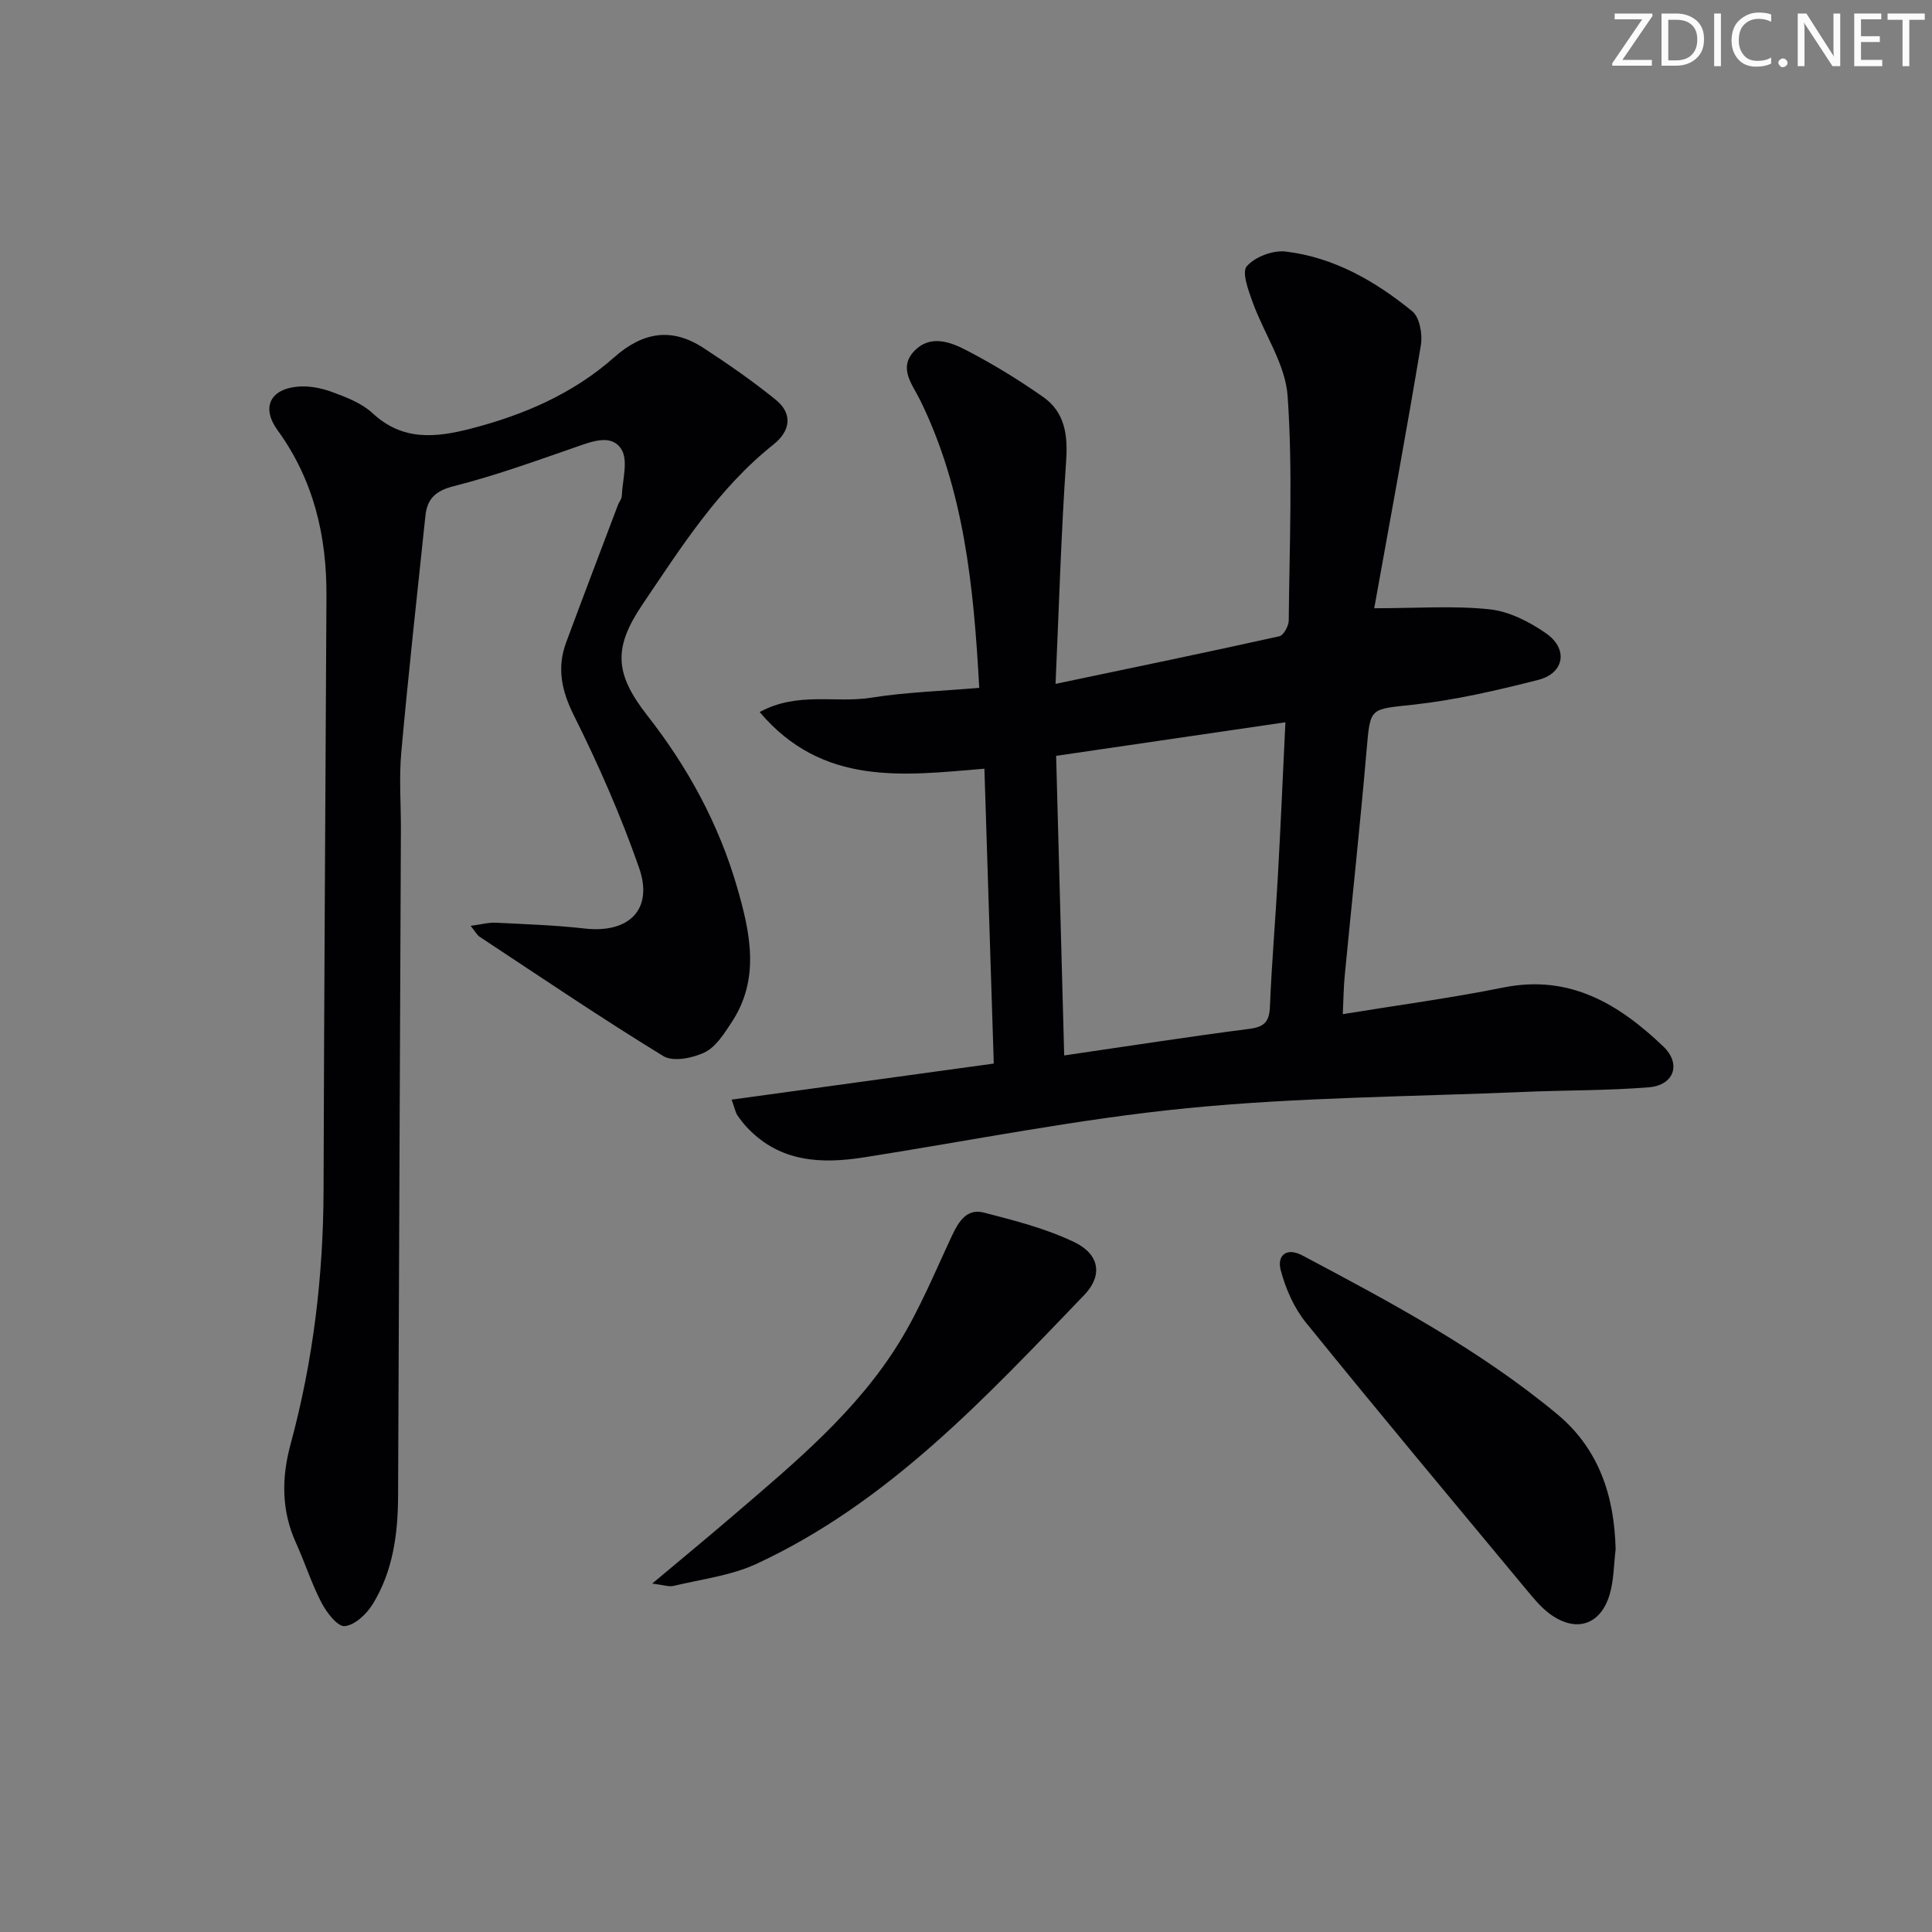 <svg enable-background="new 0 0 400 400" viewBox="0 0 400 400" xmlns="http://www.w3.org/2000/svg"><rect x="0" y="0" width="400" height="400" fill="#808080" stroke="none"/><g fill="#fafbfa"><path d="m342.2 3.2-6.3 9.2h6.1v1.2h-8.2v-.5l6.2-9.1h-5.7v-1.2h7.8v.4z"/><path d="m344 13.7v-10.9h3.1c1.6 0 3 .5 4.1 1.4 1.1 1 1.6 2.2 1.6 3.9s-.5 3-1.6 4-2.5 1.5-4.2 1.5h-3zm1.4-9.6v8.4h1.6c1.4 0 2.5-.4 3.2-1.1.8-.8 1.2-1.8 1.2-3.2s-.4-2.4-1.2-3.1-1.8-1-3.1-1z"/><path d="m356.3 2.8v10.9h-1.4v-10.9z"/><path d="m366.6 13.2c-.8.4-1.8.6-3 .6-1.6 0-2.8-.5-3.7-1.5s-1.4-2.3-1.4-3.9c0-1.7.5-3.2 1.6-4.2s2.4-1.6 4-1.6c1 0 1.9.1 2.6.4v1.5c-.8-.4-1.6-.6-2.6-.6-1.2 0-2.2.4-3 1.2s-1.1 1.9-1.1 3.3c0 1.3.4 2.3 1.1 3.1s1.6 1.1 2.8 1.1c1.1 0 2-.2 2.8-.7v1.3z"/><path d="m368.2 13c0-.3.1-.5.3-.6.2-.2.4-.3.6-.3.3 0 .5.1.7.3s.3.4.3.6-.1.5-.3.6c-.2.2-.4.3-.7.3s-.5-.1-.6-.3c-.2-.2-.3-.4-.3-.6z"/><path d="m381.1 13.7h-1.7l-5.5-8.4c-.2-.2-.3-.5-.4-.7 0 .2.1.8.1 1.5v7.6h-1.4v-10.9h1.8l5.3 8.3c.3.4.4.6.4.8 0-.3-.1-.8-.1-1.6v-7.5h1.4v10.9z"/><path d="m389.7 13.7h-5.8v-10.9h5.6v1.2h-4.2v3.5h3.9v1.2h-3.9v3.7h4.4z"/><path d="m398.4 4.1h-3.1v9.6h-1.4v-9.6h-3.1v-1.3h7.7v1.3z"/></g><path d="m151.47 227.67c18.2-2.51 35.95-4.95 54.28-7.47-.64-20.3-1.28-40.47-1.94-61.05-16.72 1.4-33.48 3.7-46.53-11.73 7.84-4.27 15.68-1.8 23-2.96 7.33-1.16 14.8-1.39 22.46-2.05-1.14-20.85-3.09-40.92-12.24-59.58-1.52-3.11-4.55-6.56-1.29-10.07 3.35-3.6 7.58-1.97 11.06-.15 5.42 2.83 10.67 6.05 15.68 9.56 4.52 3.17 5.16 7.86 4.78 13.29-1.03 14.87-1.46 29.78-2.19 46.13 16.31-3.42 31.35-6.53 46.34-9.86.87-.19 1.93-2.13 1.94-3.27.14-15.5.85-31.04-.23-46.46-.46-6.59-4.86-12.86-7.22-19.37-.89-2.45-2.31-6.26-1.24-7.5 1.68-1.95 5.4-3.36 8.03-3.05 10 1.18 18.57 6.12 26.23 12.36 1.53 1.25 2.16 4.76 1.79 7-3.04 18.26-6.42 36.47-9.66 54.49 8.92 0 16.47-.56 23.87.22 4.06.43 8.26 2.58 11.7 4.97 4.65 3.24 3.8 8.26-1.6 9.64-8.5 2.17-17.12 4.17-25.81 5.13-9.13 1-8.96.45-9.74 9.41-1.34 15.56-3.03 31.08-4.52 46.62-.24 2.44-.26 4.91-.41 8.05 11.46-1.87 22.44-3.34 33.27-5.52 13.71-2.76 23.93 3.45 33.1 12.22 3.78 3.62 2.18 8.02-2.98 8.44-8.6.7-17.26.59-25.89.96-23.26.99-46.61 1.09-69.74 3.37-22.41 2.21-44.61 6.68-66.89 10.18-8.88 1.39-17.3 1-24.05-6.02-.8-.83-1.53-1.75-2.17-2.71-.35-.5-.45-1.18-1.19-3.22zm68.86-9.15c13.46-1.97 25.89-3.9 38.36-5.51 3.17-.41 4.12-1.55 4.24-4.66.37-9.11 1.16-18.21 1.66-27.31.57-10.24 1-20.49 1.54-31.5-16.03 2.35-31.36 4.59-47.47 6.95.55 20.53 1.1 40.73 1.67 62.03z" fill="#010104"/><path d="m97.44 191.69c2.22-.3 3.73-.73 5.21-.65 6.14.3 12.3.51 18.4 1.2 9.18 1.04 14.29-3.94 11.25-12.61-3.76-10.76-8.38-21.28-13.47-31.48-2.59-5.19-3.57-9.9-1.59-15.21 3.52-9.48 7.12-18.93 10.7-28.39.23-.62.76-1.2.79-1.82.13-3.3 1.39-7.4-.09-9.73-2.07-3.26-6.17-1.57-9.59-.38-8.31 2.88-16.61 5.89-25.12 8.04-3.79.96-5.48 2.63-5.85 6.11-1.72 16.33-3.52 32.65-5 49-.48 5.29-.06 10.66-.08 15.99-.19 45.97-.4 91.93-.58 137.9-.03 7.92-1.05 15.66-5.28 22.5-1.26 2.03-3.71 4.34-5.79 4.51-1.49.12-3.74-2.84-4.8-4.87-2.06-3.96-3.42-8.28-5.27-12.36-3.05-6.71-3-13.51-1.11-20.46 4.68-17.27 6.78-34.85 6.82-52.74.11-40.96.4-81.92.6-122.88.06-12.42-2.66-24-10.11-34.27-3.37-4.64-1.65-8.46 4.04-9.03 2.38-.24 5 .27 7.27 1.11 2.94 1.08 6.12 2.31 8.35 4.38 6.2 5.78 13.06 5.07 20.32 3.2 10.94-2.82 21.17-7.22 29.66-14.74 5.96-5.29 11.93-6.27 18.53-1.97 5.12 3.34 10.17 6.85 14.92 10.69 3.64 2.94 3.07 6.51-.42 9.29-11.42 9.08-19.08 21.22-27.09 33.06-6.11 9.03-5.86 14.35.97 23.07 8.4 10.73 14.81 22.51 18.59 35.59 2.7 9.35 4.81 18.89-1.14 27.91-1.54 2.33-3.24 5.08-5.56 6.22-2.48 1.21-6.56 2.02-8.59.78-12.89-7.89-25.41-16.38-38.04-24.71-.5-.34-.81-.97-1.85-2.25z" fill="#010104"/><path d="m334.5 320.78c-.38 3.11-.36 6.34-1.23 9.31-1.87 6.37-6.98 8-12.35 4.08-1.84-1.34-3.36-3.2-4.83-4.97-15.29-18.41-30.64-36.76-45.7-55.36-2.49-3.07-4.23-7.05-5.24-10.9-.76-2.88 1.07-4.83 4.52-3 18.35 9.73 36.69 19.52 52.76 32.87 8.64 7.21 11.81 16.94 12.07 27.97z" fill="#010104"/><path d="m135.03 327.86c6.29-5.27 11.73-9.76 17.08-14.35 12.51-10.73 25.27-21.32 34.03-35.52 4.31-6.99 7.46-14.69 10.96-22.16 1.38-2.95 3.09-5.68 6.59-4.78 6.37 1.65 12.87 3.3 18.75 6.13 5.22 2.52 5.94 6.89 2.01 10.97-20.4 21.21-40.49 42.93-67.81 55.62-5.29 2.46-11.41 3.18-17.17 4.57-.98.24-2.12-.2-4.44-.48z" fill="#010104"/></svg>